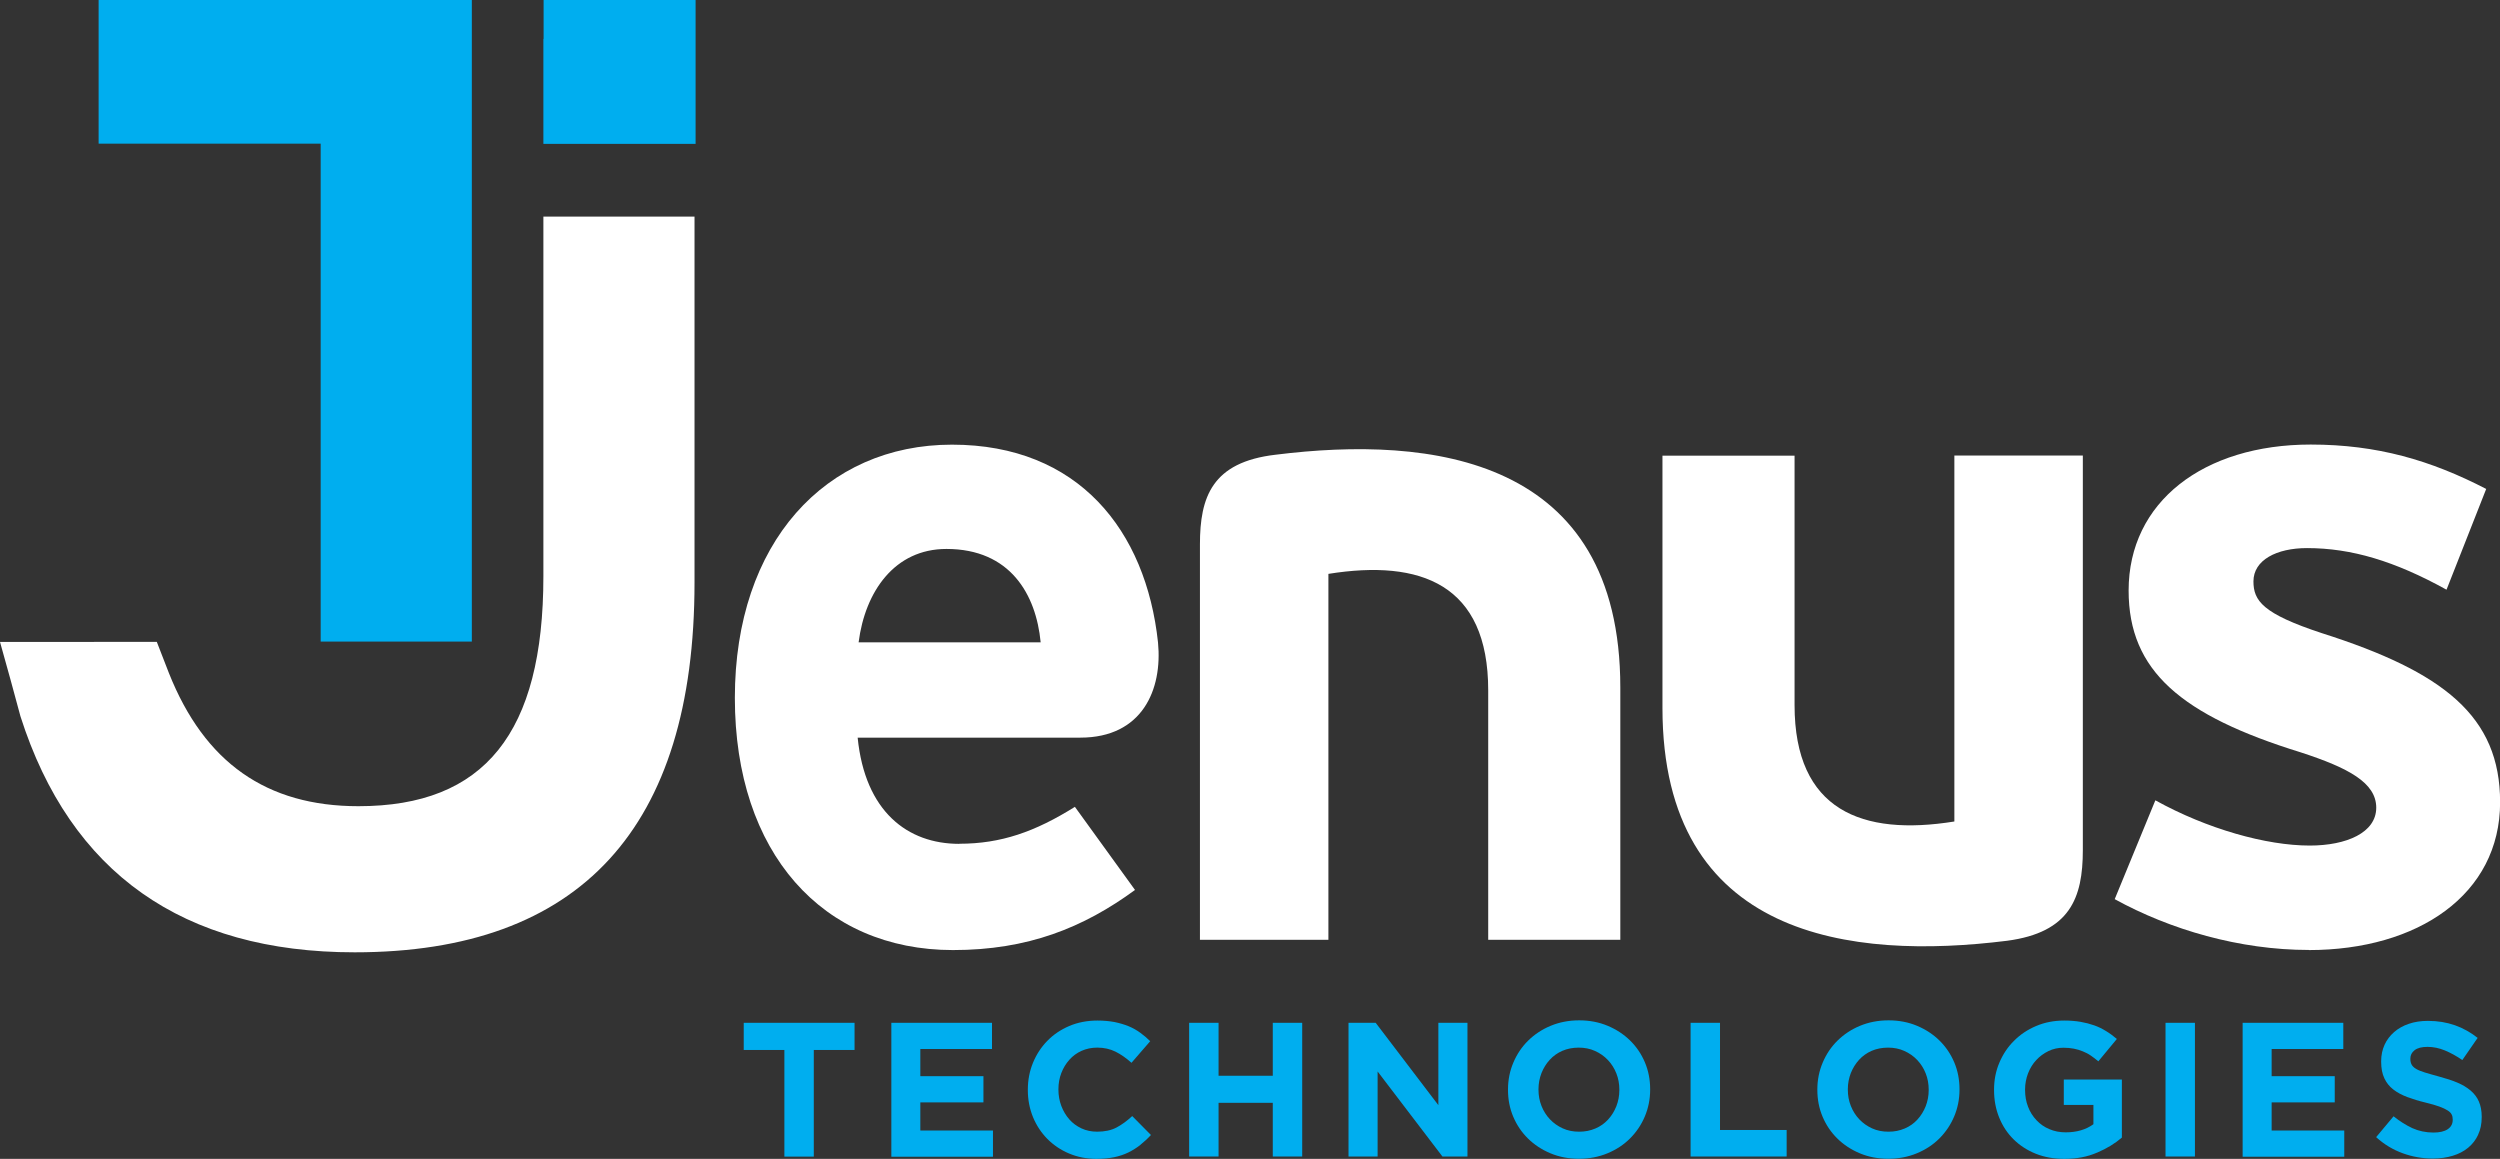 <svg xmlns="http://www.w3.org/2000/svg" id="Layer_1" data-name="Layer 1" viewBox="0 0 233.72 108.34"><rect x="0" y="0" width="233.72" height="108.34" fill="#333333" stroke="none"/><g><path d="M89.69,78.88c3.89,0,7.08-1.12,10.8-3.45l5.62,7.77c-4.84,3.54-10.02,5.62-17.02,5.62-12.18,0-20.39-9.07-20.39-23.58s8.47-23.67,20.3-23.67,18.14,8.03,19.26,18.49c.43,4.41-1.47,8.9-7.26,8.9h-20.82c.69,6.91,4.66,9.93,9.5,9.93ZM88.48,51.32c-4.84,0-7.6,3.97-8.21,8.73h17.02c-.43-4.49-2.85-8.73-8.81-8.73Z" style="fill: #fff; stroke-width: 0px;"></path><path d="M139.13,87.86v-23.32c0-9.93-6.31-12.27-14.94-10.89v34.21h-12.01v-36.97c0-4.41,1.12-7.69,7.08-8.38,14.51-1.81,32.22.17,32.22,21.77v23.58h-12.35Z" style="fill: #fff; stroke-width: 0px;"></path><path d="M167.77,65.92c0,9.85,6.31,12.27,14.94,10.88v-34.21h12.01v36.89c0,4.49-1.21,7.69-7.08,8.47-14.51,1.81-32.22-.17-32.22-21.77v-23.58h12.35v23.32Z" style="fill: #fff; stroke-width: 0px;"></path><path d="M215.84,88.81c-6.48,0-12.96-1.9-18.14-4.75l3.8-9.24c4.84,2.68,10.37,4.23,14.43,4.23,3.45,0,6.22-1.21,6.22-3.54s-2.59-3.72-7.08-5.18c-11.14-3.45-16.07-7.6-16.07-15.12,0-8.29,7-13.65,17.02-13.65,6.22,0,11.23,1.47,16.41,4.15l-3.71,9.42c-4.84-2.68-8.9-3.89-13.04-3.89-2.85,0-5.01,1.12-5.01,3.11,0,1.81.86,3.02,6.39,4.84,11.4,3.63,16.67,7.77,16.67,15.81,0,8.64-7.69,13.82-17.88,13.82Z" style="fill: #fff; stroke-width: 0px;"></path></g><g><path d="M76.08,98.16v9.97h-2.75v-9.97h-3.8v-2.54h10.36v2.54h-3.81Z" style="fill: #00aeef; stroke-width: 0px;"></path><path d="M83.33,108.12v-12.5h9.41v2.45h-6.7v2.54h5.9v2.45h-5.9v2.63h6.79v2.45h-9.5Z" style="fill: #00aeef; stroke-width: 0px;"></path><path d="M106.62,107.03c-.35.27-.72.51-1.13.71-.41.2-.86.35-1.35.45-.49.1-1.04.15-1.64.15-.92,0-1.77-.17-2.55-.5-.79-.33-1.46-.79-2.04-1.37-.57-.58-1.02-1.26-1.34-2.04-.32-.79-.48-1.63-.48-2.52v-.04c0-.89.16-1.73.48-2.51s.77-1.47,1.34-2.05c.57-.59,1.26-1.05,2.05-1.39.8-.34,1.68-.51,2.64-.51.58,0,1.12.05,1.6.14.48.1.92.23,1.31.39s.76.37,1.09.61c.33.24.64.5.93.79l-1.75,2.02c-.49-.44-.99-.79-1.49-1.04-.51-.25-1.07-.38-1.71-.38-.52,0-1.01.1-1.46.3-.45.2-.83.48-1.15.84s-.57.77-.75,1.24c-.18.47-.27.97-.27,1.51v.04c0,.54.09,1.04.27,1.52.18.48.43.89.74,1.25s.7.64,1.14.85c.45.21.94.31,1.47.31.71,0,1.32-.13,1.81-.39.49-.26.99-.62,1.47-1.07l1.75,1.77c-.32.35-.66.65-1,.93Z" style="fill: #00aeef; stroke-width: 0px;"></path><path d="M118.99,108.12v-5.02h-5.07v5.02h-2.75v-12.5h2.75v4.95h5.07v-4.95h2.75v12.5h-2.75Z" style="fill: #00aeef; stroke-width: 0px;"></path><path d="M134.85,108.12l-6.06-7.95v7.95h-2.72v-12.5h2.54l5.86,7.7v-7.7h2.72v12.5h-2.34Z" style="fill: #00aeef; stroke-width: 0px;"></path><path d="M153.77,104.38c-.33.78-.79,1.46-1.38,2.05-.59.59-1.29,1.05-2.11,1.39-.82.34-1.71.51-2.67.51s-1.85-.17-2.66-.51c-.81-.34-1.51-.8-2.1-1.38-.59-.58-1.05-1.26-1.38-2.04-.33-.78-.49-1.62-.49-2.51v-.04c0-.89.17-1.73.5-2.51.33-.78.79-1.47,1.38-2.05s1.29-1.05,2.11-1.39c.82-.34,1.71-.51,2.67-.51s1.85.17,2.66.51c.81.34,1.51.8,2.1,1.38.59.58,1.05,1.26,1.38,2.04.33.78.49,1.62.49,2.51v.04c0,.89-.17,1.73-.5,2.51ZM151.39,101.87c0-.54-.09-1.04-.28-1.52-.19-.48-.45-.89-.79-1.25-.34-.36-.74-.64-1.21-.85-.46-.21-.97-.31-1.52-.31s-1.07.1-1.53.3c-.46.2-.85.48-1.18.84s-.58.77-.77,1.24c-.18.47-.28.97-.28,1.51v.04c0,.54.09,1.04.28,1.52s.45.89.79,1.25c.34.36.74.64,1.2.85.46.21.97.31,1.53.31s1.05-.1,1.52-.3.86-.48,1.19-.84.58-.77.77-1.24c.18-.47.28-.97.28-1.51v-.04Z" style="fill: #00aeef; stroke-width: 0px;"></path><path d="M158.05,108.12v-12.5h2.75v10.02h6.23v2.48h-8.99Z" style="fill: #00aeef; stroke-width: 0px;"></path><path d="M182.69,104.38c-.33.78-.79,1.46-1.38,2.05-.59.59-1.29,1.05-2.11,1.39-.82.34-1.71.51-2.67.51s-1.85-.17-2.66-.51c-.81-.34-1.51-.8-2.1-1.38-.59-.58-1.05-1.26-1.38-2.04-.33-.78-.49-1.62-.49-2.51v-.04c0-.89.17-1.73.5-2.51.33-.78.79-1.47,1.38-2.05s1.29-1.05,2.11-1.39c.82-.34,1.71-.51,2.67-.51s1.85.17,2.66.51c.81.34,1.51.8,2.1,1.38.59.58,1.05,1.26,1.38,2.04.33.78.49,1.62.49,2.51v.04c0,.89-.17,1.73-.5,2.51ZM180.31,101.87c0-.54-.09-1.04-.28-1.52-.19-.48-.45-.89-.79-1.25-.34-.36-.74-.64-1.21-.85-.46-.21-.97-.31-1.52-.31s-1.07.1-1.53.3c-.46.2-.85.48-1.18.84s-.58.77-.77,1.24c-.18.47-.28.97-.28,1.51v.04c0,.54.09,1.04.28,1.52s.45.89.79,1.25c.34.36.74.64,1.2.85.46.21.97.31,1.53.31s1.05-.1,1.52-.3.86-.48,1.19-.84.58-.77.77-1.24c.18-.47.28-.97.28-1.51v-.04Z" style="fill: #00aeef; stroke-width: 0px;"></path><path d="M196.04,107.76c-.89.39-1.9.58-3.05.58-.98,0-1.87-.16-2.67-.48-.8-.32-1.49-.77-2.07-1.34-.58-.57-1.03-1.25-1.35-2.04-.32-.79-.48-1.64-.48-2.57v-.04c0-.89.16-1.73.49-2.51.33-.78.78-1.47,1.37-2.05.58-.59,1.27-1.05,2.07-1.39.8-.34,1.67-.51,2.63-.51.56,0,1.07.04,1.53.12.46.08.88.19,1.28.33.39.14.76.32,1.11.54.35.21.68.46,1,.73l-1.73,2.09c-.24-.2-.48-.38-.71-.54s-.49-.29-.74-.39c-.26-.11-.53-.19-.83-.25-.3-.06-.63-.09-.98-.09-.5,0-.97.1-1.4.31-.43.21-.82.49-1.14.84-.33.35-.58.76-.77,1.24-.18.47-.28.98-.28,1.51v.04c0,.57.09,1.1.28,1.58.18.48.45.9.79,1.26.34.36.74.64,1.2.83.46.2.97.3,1.53.3,1.02,0,1.89-.25,2.59-.76v-1.8h-2.77v-2.38h5.43v5.43c-.64.55-1.41,1.02-2.3,1.4Z" style="fill: #00aeef; stroke-width: 0px;"></path><path d="M202.45,108.12v-12.5h2.75v12.5h-2.75Z" style="fill: #00aeef; stroke-width: 0px;"></path><path d="M209.66,108.12v-12.5h9.41v2.45h-6.7v2.54h5.9v2.45h-5.9v2.63h6.79v2.45h-9.5Z" style="fill: #00aeef; stroke-width: 0px;"></path><path d="M231.68,106.08c-.22.48-.54.89-.94,1.22-.4.33-.88.58-1.44.75-.56.17-1.18.26-1.86.26-.95,0-1.89-.16-2.8-.49-.92-.33-1.75-.83-2.5-1.51l1.63-1.95c.57.46,1.16.83,1.76,1.11.6.27,1.26.41,1.97.41.57,0,1.01-.1,1.33-.31.31-.21.47-.5.47-.87v-.04c0-.18-.03-.34-.1-.47-.07-.14-.19-.26-.38-.38-.19-.12-.44-.24-.77-.36-.33-.12-.75-.24-1.28-.37-.63-.15-1.21-.33-1.72-.52s-.95-.43-1.31-.71c-.36-.28-.64-.63-.83-1.04-.2-.42-.3-.94-.3-1.55v-.04c0-.57.11-1.09.32-1.55.21-.46.51-.85.9-1.19.38-.33.84-.59,1.38-.77.53-.18,1.12-.27,1.77-.27.92,0,1.76.14,2.53.41.77.27,1.47.67,2.12,1.18l-1.43,2.07c-.56-.38-1.11-.68-1.64-.9-.54-.22-1.07-.33-1.61-.33s-.94.1-1.21.31c-.27.21-.4.47-.4.78v.04c0,.2.04.38.12.53.08.15.22.28.42.4.2.12.48.23.83.34.35.11.8.23,1.33.38.63.17,1.2.35,1.69.56.5.21.91.46,1.25.75.34.29.6.63.77,1.03s.26.86.26,1.41v.04c0,.62-.11,1.17-.34,1.65Z" style="fill: #00aeef; stroke-width: 0px;"></path></g><polygon points="29.98 59.98 44.11 59.98 44.11 0 9.22 0 9.22 13.43 29.98 13.43 29.98 59.98" style="fill: #00aeef; stroke-width: 0px;"></polygon><polygon points="65.03 13.45 65.03 0 50.82 0 50.82 3.64 50.8 3.64 50.8 13.45 65.03 13.45" style="fill: #00aeef; stroke-width: 0px;"></polygon><path d="M50.8,20.25v33.62c0,14.67-5.5,21.5-17.29,21.5-8.6,0-14.39-4.08-17.72-12.45l-1.13-2.91H0l1.01,3.63.9,3.32c4.67,14.65,15.19,22.07,31.25,22.07,21.08,0,31.77-11.63,31.77-34.58V20.25h-14.13Z" style="fill: #fff; stroke-width: 0px;"></path></svg>